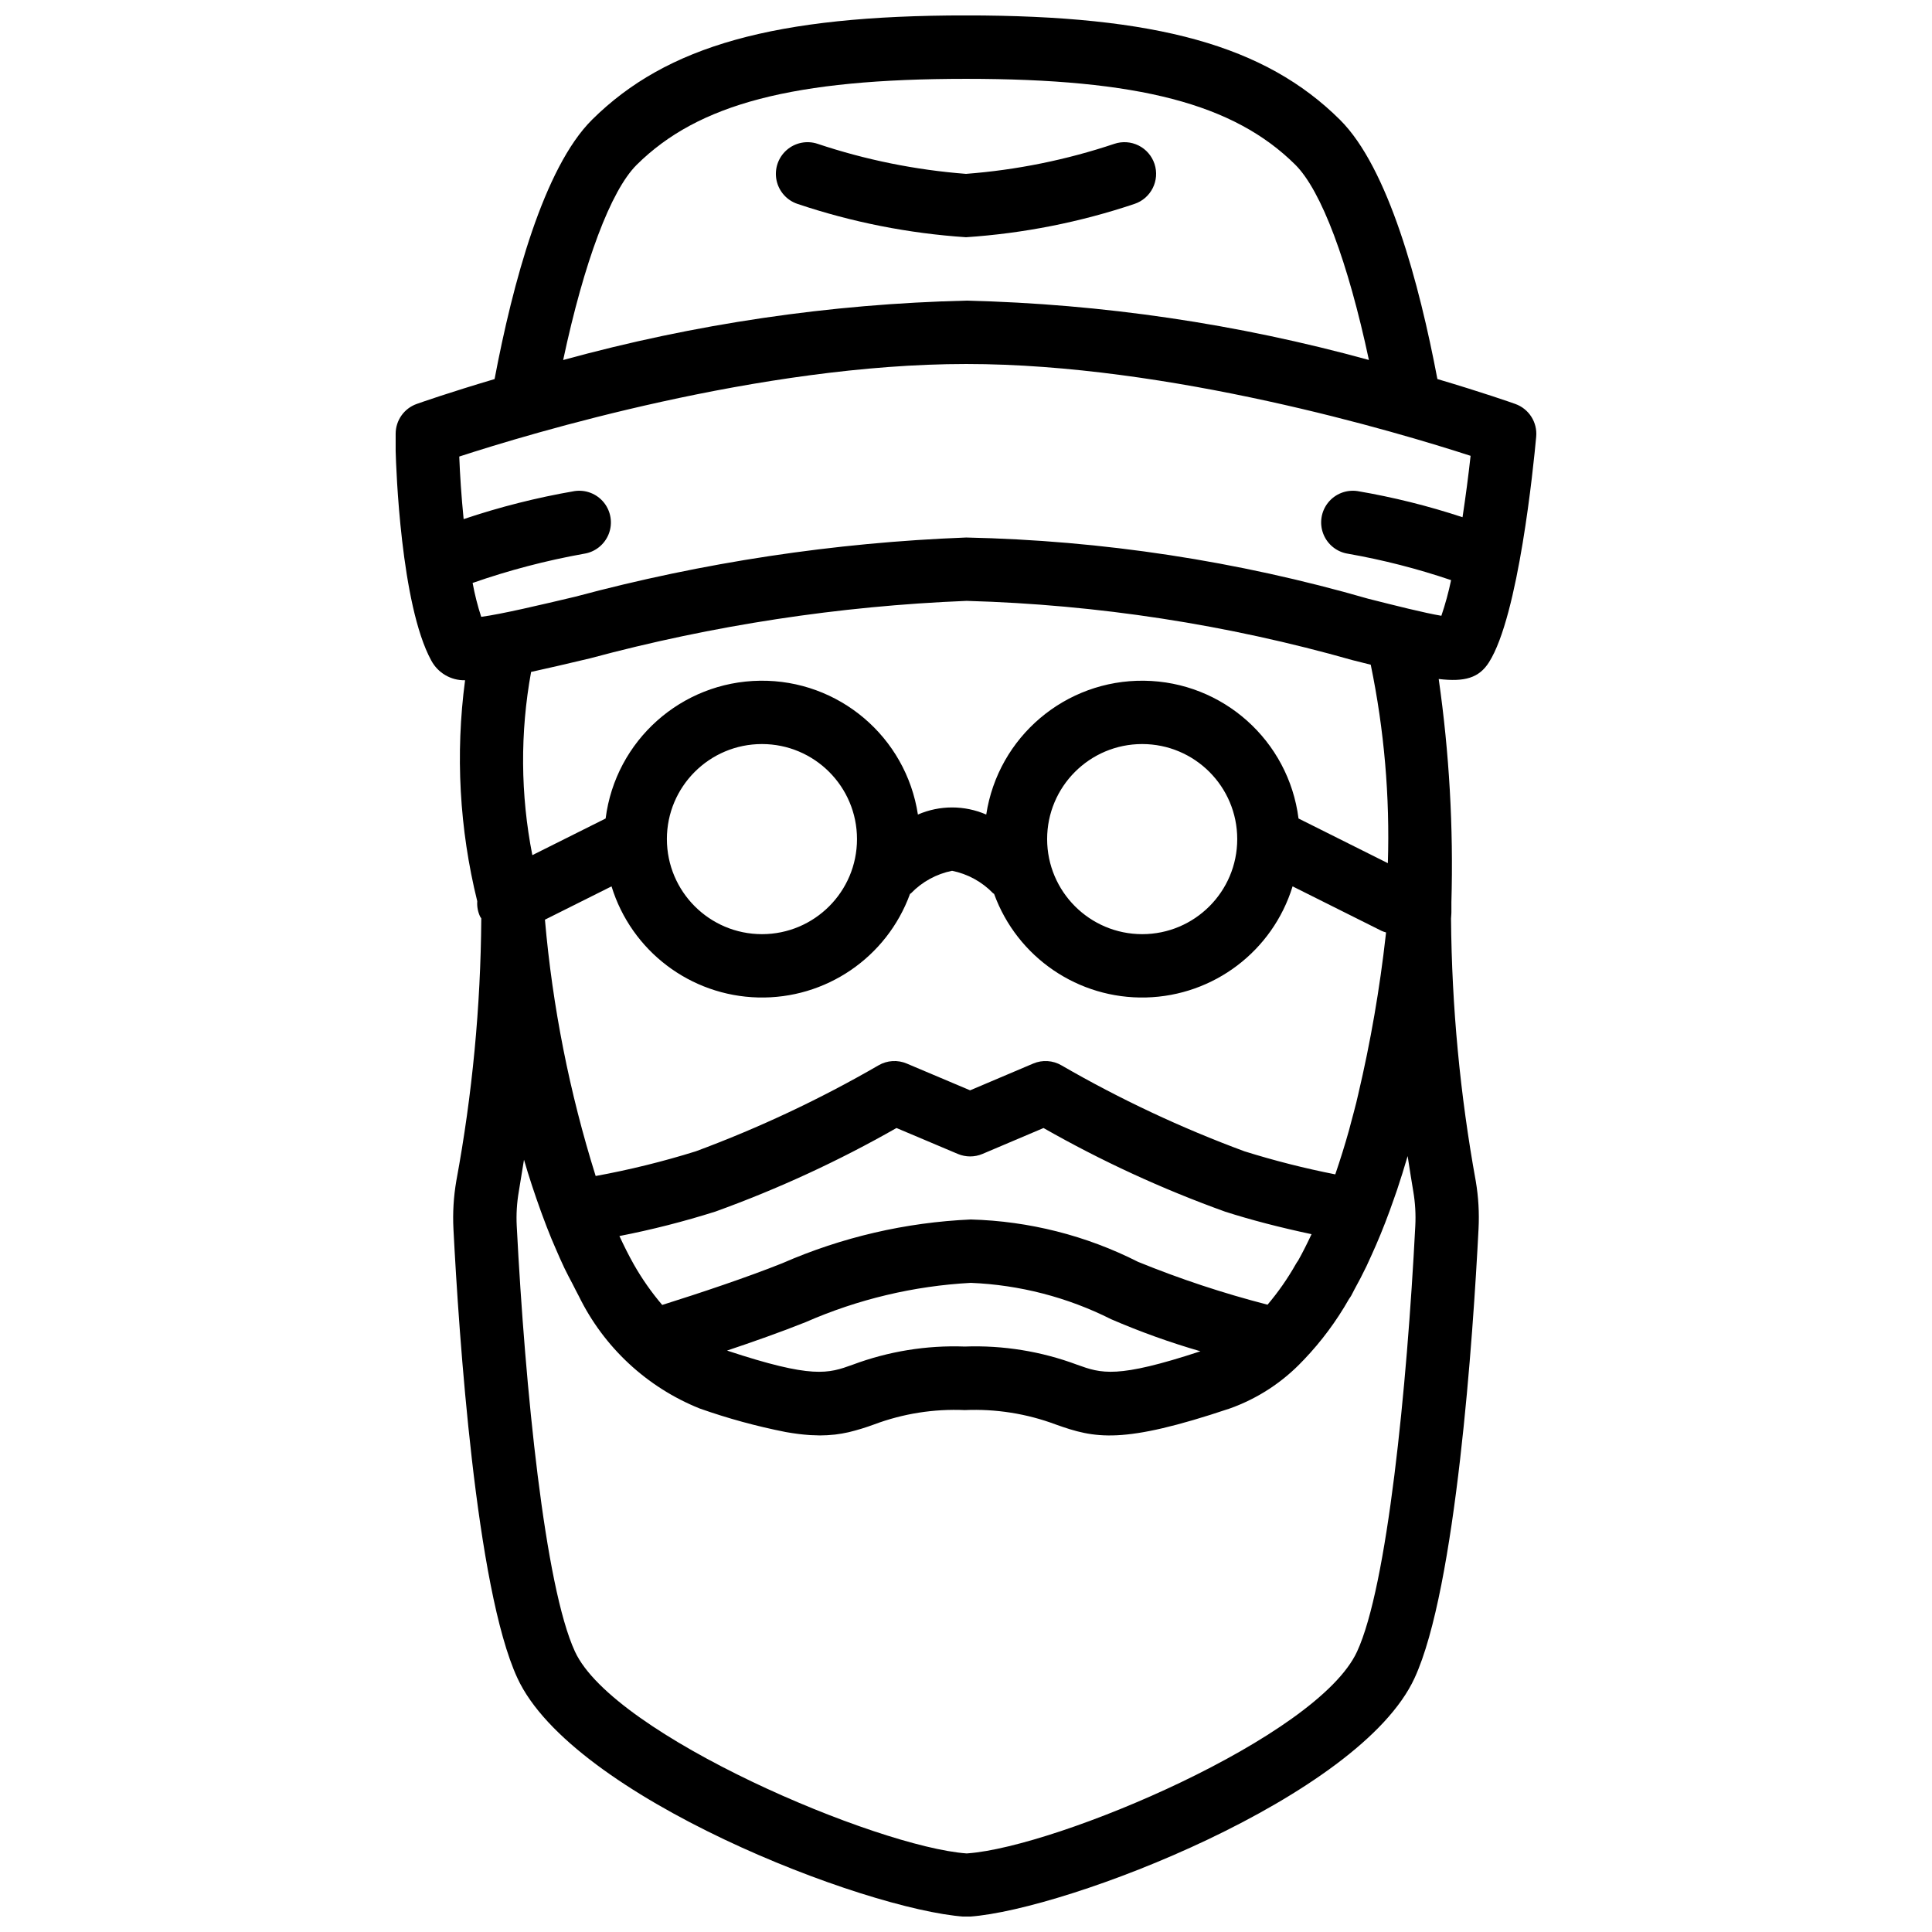 <?xml version="1.0" encoding="UTF-8"?>
<!-- Uploaded to: SVG Repo, www.svgrepo.com, Generator: SVG Repo Mixer Tools -->
<svg width="800px" height="800px" version="1.1" viewBox="144 144 512 512" xmlns="http://www.w3.org/2000/svg">
 <defs>
  <clipPath id="a">
   <path d="m248 148.09h304v503.81h-304z"/>
  </clipPath>
 </defs>
 <g clip-path="url(#a)">
  <path d="m258.29 319.04c1.758 3.301 5.227 5.324 8.961 5.234-2.602 19.551-1.504 39.414 3.227 58.562-0.102 1.402 0.16 2.812 0.762 4.082 0.078 0.16 0.207 0.277 0.293 0.43l0.008 0.062 0.008 0.109-0.004 0.012c-0.164 23.289-2.379 46.516-6.617 69.418-0.723 4.219-0.98 8.508-0.758 12.781 1.434 27.859 5.949 95.219 16.945 118.97 14.504 31.504 91.984 61.355 118.46 63.242l1.445-0.02c25.875-1.859 103.36-31.707 117.85-63.207 11.02-23.797 15.535-91.188 16.961-119.07 0.219-4.215-0.027-8.441-0.73-12.605-4.168-22.953-6.367-46.219-6.562-69.547l-0.004-0.012 0.012-0.164c0.078-0.961 0.09-1.559 0.09-1.559v-2.668c0.562-19.777-0.562-39.562-3.363-59.148 6.902 0.824 10.688-0.281 13.32-4.426 7.84-12.305 11.797-51.969 12.516-59.793 0.344-3.816-1.934-7.383-5.543-8.672-0.957-0.344-8.617-3.035-20.641-6.598-4.793-25.293-12.996-55.992-25.852-68.742-19.793-19.621-48.496-27.625-99.074-27.625s-79.285 8.004-99.078 27.625c-12.855 12.75-21.059 43.457-25.852 68.75-12.02 3.559-19.676 6.246-20.633 6.59-3.348 1.188-5.582 4.356-5.582 7.906v4.484l0.004 0.227c0.109 4.109 1.336 40.566 9.426 55.363zm47.773 59.855c5.273 17.141 20.902 28.992 38.828 29.445 17.926 0.457 34.137-10.594 40.27-27.441 0.082-0.07 0.184-0.094 0.262-0.168 2.941-3.047 6.734-5.125 10.883-5.965 4.137 0.836 7.922 2.906 10.855 5.938 0.086 0.082 0.199 0.109 0.285 0.188 6.133 16.852 22.344 27.902 40.27 27.449 17.926-0.453 33.559-12.305 38.832-29.445l23.559 11.781c0.391 0.176 0.797 0.32 1.211 0.434l-0.082 0.727c-1.586 14.191-4.023 28.277-7.297 42.18-0.184 0.75-0.34 1.484-0.527 2.242-0.41 1.648-0.863 3.309-1.309 4.973-0.203 0.762-0.387 1.516-0.602 2.281-1.094 3.926-2.324 7.84-3.641 11.707-8.125-1.598-16.156-3.637-24.062-6.109-16.781-6.203-33.008-13.824-48.496-22.781-2.285-1.336-5.07-1.512-7.504-0.473l-16.711 7.09-16.789-7.094c-2.434-1.035-5.211-0.859-7.492 0.477-15.465 8.949-31.66 16.57-48.414 22.781-8.703 2.719-17.562 4.902-26.535 6.543-6.926-22.09-11.438-44.867-13.445-67.93zm14.668-12.523c0-13.914 11.281-25.191 25.191-25.191 13.914 0 25.191 11.277 25.191 25.191 0 13.91-11.277 25.191-25.191 25.191-13.906-0.016-25.176-11.285-25.188-25.191zm100.77 0c0-13.914 11.277-25.191 25.188-25.191 13.914 0 25.191 11.277 25.191 25.191 0 13.91-11.277 25.191-25.191 25.191-13.906-0.016-25.172-11.285-25.188-25.191zm-51.535 139.29c-6.512 2.348-10.578 3.766-33.297-3.746 6.738-2.258 14.262-4.902 20.848-7.539 13.84-6.066 28.66-9.59 43.75-10.406 12.938 0.531 25.617 3.812 37.188 9.633 7.703 3.328 15.605 6.168 23.668 8.5-22.172 7.289-26.223 5.883-32.676 3.562-9.512-3.551-19.629-5.188-29.773-4.816-10.125-0.371-20.219 1.266-29.707 4.812zm118.06-27.602c-0.227 0.301-0.434 0.617-0.617 0.945-2.156 3.812-4.664 7.41-7.496 10.75-11.68-3.008-23.145-6.797-34.316-11.352-13.762-6.977-28.902-10.809-44.328-11.227-17.23 0.758-34.172 4.691-49.977 11.605-9.223 3.688-21.637 7.848-31.797 11.043-2.82-3.309-5.328-6.879-7.481-10.66-1.371-2.422-2.644-4.981-3.863-7.602 8.594-1.676 17.086-3.84 25.434-6.481 16.602-5.996 32.66-13.406 47.996-22.148l16.25 6.867c2.094 0.887 4.457 0.887 6.551-0.004l16.164-6.859c15.367 8.754 31.461 16.168 48.102 22.156 6.832 2.195 14.535 4.191 22.926 5.977-1.125 2.406-2.297 4.754-3.547 6.988zm15.609 103.63c-10.449 22.703-79.398 51.738-103.21 53.469l-0.238 0.02c-23.766-1.711-93.602-31.305-103.82-53.508-7.984-17.242-13.203-69.57-15.426-112.79-0.156-3.047 0.027-6.106 0.547-9.109 0.395-2.316 0.863-5.176 1.375-8.43 1.32 4.574 2.84 9.125 4.465 13.625l0.305 0.832c0.809 2.207 1.645 4.387 2.531 6.539 0.348 0.852 0.723 1.676 1.082 2.516 0.758 1.75 1.508 3.496 2.324 5.195 0.703 1.473 1.465 2.875 2.211 4.301 0.547 1.035 1.047 2.129 1.617 3.141 6.621 13.539 18.023 24.145 32.004 29.766 7.438 2.629 15.059 4.715 22.797 6.242l0.301 0.051c0.992 0.172 1.945 0.316 2.856 0.434l0.484 0.062c0.844 0.102 1.656 0.18 2.434 0.234l0.504 0.039c0.805 0.047 1.582 0.074 2.328 0.078l0.219 0.008 0.043-0.004c1.254-0.004 2.504-0.074 3.746-0.211l0.305-0.031c1.133-0.137 2.254-0.332 3.367-0.582l0.16-0.035c2.269-0.551 4.504-1.234 6.695-2.047 7.672-2.875 15.844-4.168 24.031-3.805 8.207-0.363 16.406 0.934 24.102 3.809 10.375 3.707 17.609 5.34 46.18-4.25 7.359-2.629 13.988-6.965 19.34-12.656 0.086-0.098 0.191-0.164 0.27-0.27 4.625-4.848 8.629-10.242 11.934-16.07 0.219-0.293 0.418-0.598 0.602-0.914 0.281-0.492 0.52-1.035 0.797-1.539 1.121-2.023 2.203-4.098 3.231-6.231 0.469-0.977 0.91-1.977 1.359-2.973 0.828-1.82 1.629-3.656 2.394-5.531 0.414-1.02 0.824-2.035 1.223-3.066 0.793-2.047 1.547-4.113 2.269-6.199 0.285-0.828 0.59-1.641 0.867-2.473 0.977-2.934 1.898-5.875 2.762-8.828l0.039-0.125c0.559 3.684 1.082 6.894 1.508 9.445 0.5 2.969 0.676 5.981 0.523 8.988-2.219 43.242-7.438 95.602-15.438 112.89zm8.164-208.94-23.676-11.84c-2.629-20.672-20.086-36.25-40.922-36.512-20.84-0.266-38.688 14.863-41.836 35.465-5.777-2.508-12.336-2.508-18.109 0-3.152-20.602-21-35.73-41.836-35.465-20.836 0.262-38.297 15.84-40.922 36.512l-19.422 9.711c-3.152-16.02-3.262-32.492-0.328-48.555 4.449-0.961 9.594-2.176 15.625-3.602 32.562-8.758 66.004-13.863 99.695-15.223h0.23c34.582 0.984 68.91 6.266 102.19 15.719 1.73 0.438 3.207 0.805 4.773 1.195 3.57 17.293 5.094 34.945 4.535 52.594zm-199.04-185.1c16.305-16.164 41.582-22.758 87.254-22.758 45.668 0 70.945 6.594 87.25 22.758 6.91 6.848 13.977 25.805 19.512 51.746-34.793-9.578-70.633-14.859-106.71-15.727-36.113 0.871-71.988 6.156-106.82 15.742 5.531-25.953 12.602-44.91 19.512-51.762zm87.305 52.812c54.004 0 114.44 18.098 133.66 24.336-0.57 5.168-1.301 10.777-2.137 16.27-9.086-3-18.383-5.316-27.816-6.922-2.969-0.449-5.949 0.723-7.82 3.066-1.871 2.348-2.348 5.516-1.246 8.309 1.098 2.793 3.606 4.789 6.574 5.231 9.258 1.629 18.375 3.969 27.277 6.988-0.668 3.199-1.527 6.352-2.578 9.445-4.406-0.73-12.258-2.715-19.375-4.512-34.66-10.004-70.477-15.461-106.55-16.227-34.992 1.336-69.727 6.594-103.55 15.672-9.34 2.211-19.688 4.66-24.977 5.348-0.957-2.938-1.719-5.941-2.277-8.98 9.609-3.356 19.473-5.941 29.492-7.734 2.969-0.441 5.473-2.438 6.574-5.231 1.098-2.793 0.621-5.961-1.25-8.309-1.871-2.344-4.852-3.516-7.82-3.066-9.965 1.715-19.789 4.199-29.375 7.426-0.598-5.957-0.98-11.801-1.16-16.582 18.586-6.051 79.789-24.527 134.35-24.527z"/>
 </g>
 <path d="m449.95 187.42c-0.703-2.113-2.219-3.863-4.211-4.859-1.992-0.996-4.301-1.156-6.414-0.449-12.73 4.266-25.938 6.941-39.324 7.965-13.391-1.031-26.598-3.707-39.332-7.965-2.848-0.949-5.984-0.309-8.227 1.684-2.246 1.988-3.258 5.027-2.656 7.965 0.602 2.938 2.727 5.336 5.574 6.281 14.438 4.852 29.441 7.816 44.641 8.828 15.195-1.012 30.199-3.977 44.641-8.828 4.398-1.465 6.777-6.223 5.309-10.621z"/>
</svg>